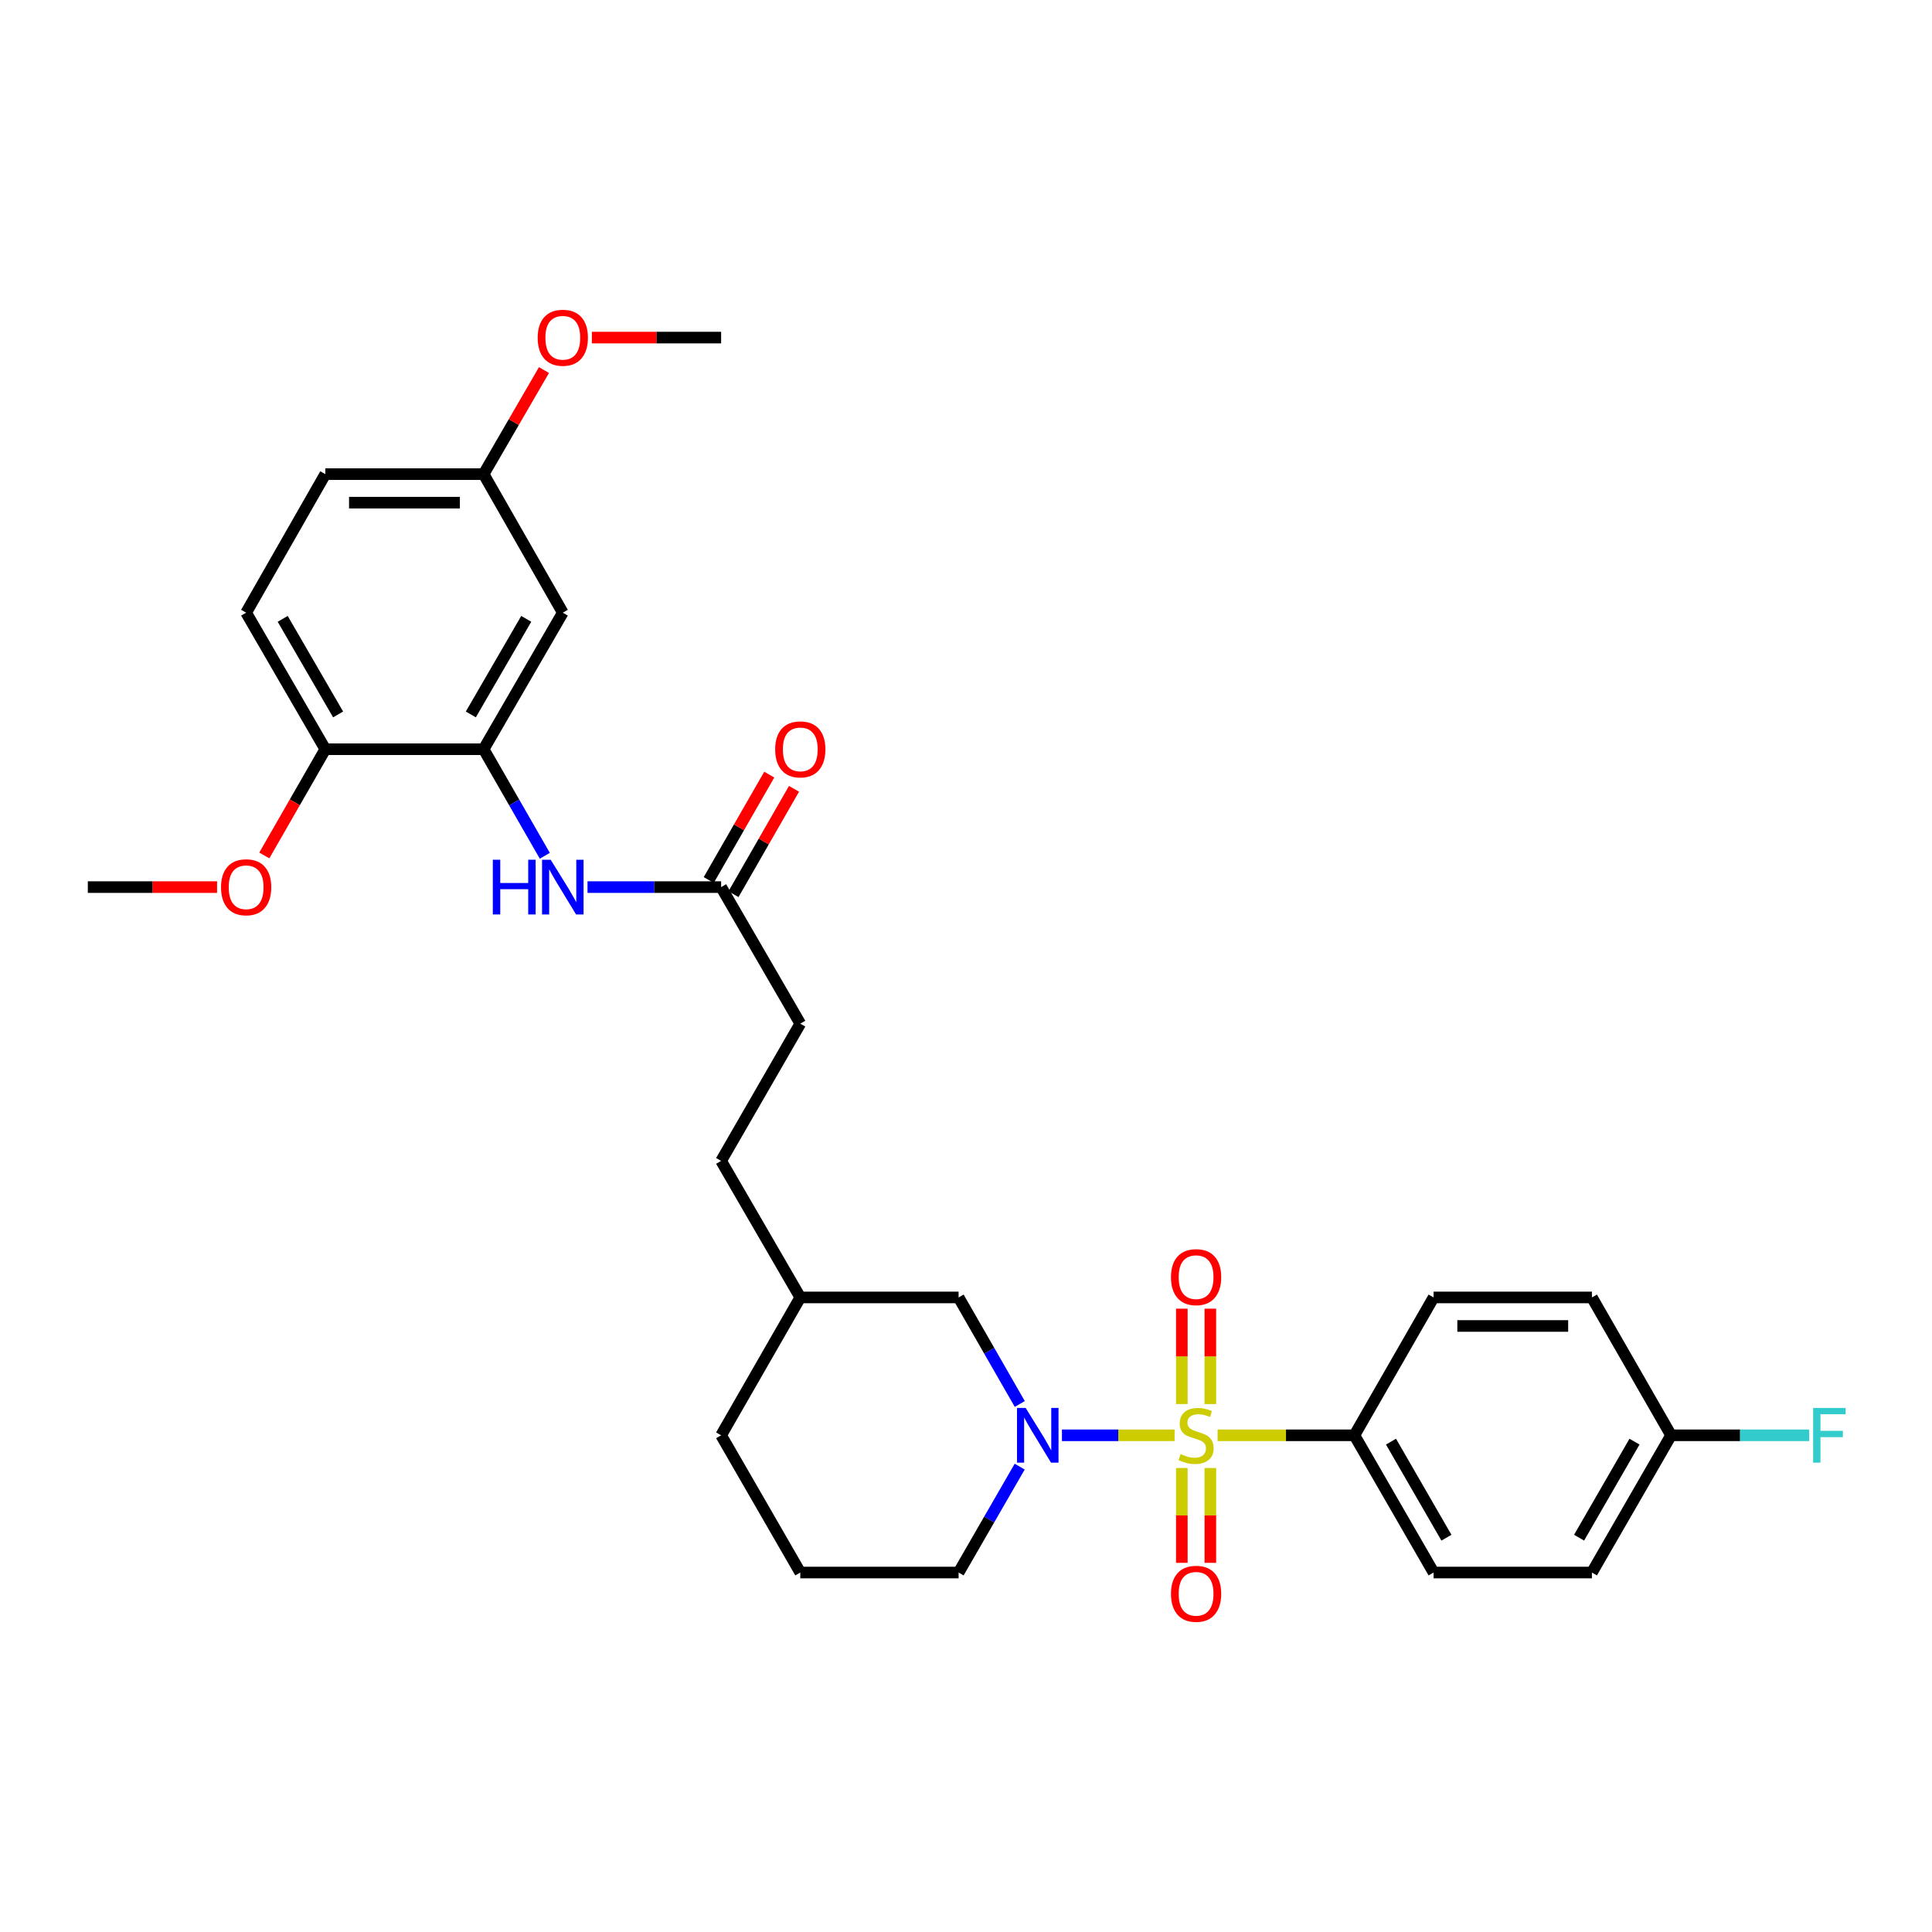 <?xml version='1.0' encoding='iso-8859-1'?>
<svg version='1.1' baseProfile='full'
              xmlns='http://www.w3.org/2000/svg'
                      xmlns:rdkit='http://www.rdkit.org/xml'
                      xmlns:xlink='http://www.w3.org/1999/xlink'
                  xml:space='preserve'
width='1000px' height='1000px' viewBox='0 0 1000 1000'>
<!-- END OF HEADER -->
<rect style='opacity:1.0;fill:#FFFFFF;stroke:none' width='1000' height='1000' x='0' y='0'> </rect>
<path class='bond-0' d='M 607.965,742.91 L 578.811,742.91' style='fill:none;fill-rule:evenodd;stroke:#CCCC00;stroke-width:6px;stroke-linecap:butt;stroke-linejoin:miter;stroke-opacity:1' />
<path class='bond-0' d='M 578.811,742.91 L 549.657,742.91' style='fill:none;fill-rule:evenodd;stroke:#0000FF;stroke-width:6px;stroke-linecap:butt;stroke-linejoin:miter;stroke-opacity:1' />
<path class='bond-2' d='M 630.223,742.91 L 665.632,742.91' style='fill:none;fill-rule:evenodd;stroke:#CCCC00;stroke-width:6px;stroke-linecap:butt;stroke-linejoin:miter;stroke-opacity:1' />
<path class='bond-2' d='M 665.632,742.91 L 701.041,742.91' style='fill:none;fill-rule:evenodd;stroke:#000000;stroke-width:6px;stroke-linecap:butt;stroke-linejoin:miter;stroke-opacity:1' />
<path class='bond-4' d='M 626.477,726.742 L 626.477,702.055' style='fill:none;fill-rule:evenodd;stroke:#CCCC00;stroke-width:6px;stroke-linecap:butt;stroke-linejoin:miter;stroke-opacity:1' />
<path class='bond-4' d='M 626.477,702.055 L 626.477,677.368' style='fill:none;fill-rule:evenodd;stroke:#FF0000;stroke-width:6px;stroke-linecap:butt;stroke-linejoin:miter;stroke-opacity:1' />
<path class='bond-4' d='M 611.711,726.742 L 611.711,702.055' style='fill:none;fill-rule:evenodd;stroke:#CCCC00;stroke-width:6px;stroke-linecap:butt;stroke-linejoin:miter;stroke-opacity:1' />
<path class='bond-4' d='M 611.711,702.055 L 611.711,677.368' style='fill:none;fill-rule:evenodd;stroke:#FF0000;stroke-width:6px;stroke-linecap:butt;stroke-linejoin:miter;stroke-opacity:1' />
<path class='bond-5' d='M 611.711,759.839 L 611.711,784.38' style='fill:none;fill-rule:evenodd;stroke:#CCCC00;stroke-width:6px;stroke-linecap:butt;stroke-linejoin:miter;stroke-opacity:1' />
<path class='bond-5' d='M 611.711,784.38 L 611.711,808.92' style='fill:none;fill-rule:evenodd;stroke:#FF0000;stroke-width:6px;stroke-linecap:butt;stroke-linejoin:miter;stroke-opacity:1' />
<path class='bond-5' d='M 626.477,759.839 L 626.477,784.38' style='fill:none;fill-rule:evenodd;stroke:#CCCC00;stroke-width:6px;stroke-linecap:butt;stroke-linejoin:miter;stroke-opacity:1' />
<path class='bond-5' d='M 626.477,784.38 L 626.477,808.92' style='fill:none;fill-rule:evenodd;stroke:#FF0000;stroke-width:6px;stroke-linecap:butt;stroke-linejoin:miter;stroke-opacity:1' />
<path class='bond-8' d='M 527.835,726.693 L 512.004,699.123' style='fill:none;fill-rule:evenodd;stroke:#0000FF;stroke-width:6px;stroke-linecap:butt;stroke-linejoin:miter;stroke-opacity:1' />
<path class='bond-8' d='M 512.004,699.123 L 496.173,671.553' style='fill:none;fill-rule:evenodd;stroke:#000000;stroke-width:6px;stroke-linecap:butt;stroke-linejoin:miter;stroke-opacity:1' />
<path class='bond-15' d='M 527.796,759.12 L 511.984,786.53' style='fill:none;fill-rule:evenodd;stroke:#0000FF;stroke-width:6px;stroke-linecap:butt;stroke-linejoin:miter;stroke-opacity:1' />
<path class='bond-15' d='M 511.984,786.53 L 496.173,813.94' style='fill:none;fill-rule:evenodd;stroke:#000000;stroke-width:6px;stroke-linecap:butt;stroke-linejoin:miter;stroke-opacity:1' />
<path class='bond-1' d='M 250.323,387.797 L 266.157,415.371' style='fill:none;fill-rule:evenodd;stroke:#000000;stroke-width:6px;stroke-linecap:butt;stroke-linejoin:miter;stroke-opacity:1' />
<path class='bond-1' d='M 266.157,415.371 L 281.992,442.945' style='fill:none;fill-rule:evenodd;stroke:#0000FF;stroke-width:6px;stroke-linecap:butt;stroke-linejoin:miter;stroke-opacity:1' />
<path class='bond-7' d='M 250.323,387.797 L 291.305,317.121' style='fill:none;fill-rule:evenodd;stroke:#000000;stroke-width:6px;stroke-linecap:butt;stroke-linejoin:miter;stroke-opacity:1' />
<path class='bond-7' d='M 243.697,369.789 L 272.384,320.316' style='fill:none;fill-rule:evenodd;stroke:#000000;stroke-width:6px;stroke-linecap:butt;stroke-linejoin:miter;stroke-opacity:1' />
<path class='bond-9' d='M 250.323,387.797 L 168.376,387.797' style='fill:none;fill-rule:evenodd;stroke:#000000;stroke-width:6px;stroke-linecap:butt;stroke-linejoin:miter;stroke-opacity:1' />
<path class='bond-11' d='M 701.041,742.91 L 742.023,813.94' style='fill:none;fill-rule:evenodd;stroke:#000000;stroke-width:6px;stroke-linecap:butt;stroke-linejoin:miter;stroke-opacity:1' />
<path class='bond-11' d='M 719.978,746.186 L 748.665,795.906' style='fill:none;fill-rule:evenodd;stroke:#000000;stroke-width:6px;stroke-linecap:butt;stroke-linejoin:miter;stroke-opacity:1' />
<path class='bond-12' d='M 701.041,742.91 L 742.023,671.553' style='fill:none;fill-rule:evenodd;stroke:#000000;stroke-width:6px;stroke-linecap:butt;stroke-linejoin:miter;stroke-opacity:1' />
<path class='bond-3' d='M 304.093,459.163 L 338.673,459.163' style='fill:none;fill-rule:evenodd;stroke:#0000FF;stroke-width:6px;stroke-linecap:butt;stroke-linejoin:miter;stroke-opacity:1' />
<path class='bond-3' d='M 338.673,459.163 L 373.252,459.163' style='fill:none;fill-rule:evenodd;stroke:#000000;stroke-width:6px;stroke-linecap:butt;stroke-linejoin:miter;stroke-opacity:1' />
<path class='bond-6' d='M 373.252,459.163 L 414.226,529.839' style='fill:none;fill-rule:evenodd;stroke:#000000;stroke-width:6px;stroke-linecap:butt;stroke-linejoin:miter;stroke-opacity:1' />
<path class='bond-10' d='M 379.654,462.839 L 395.314,435.564' style='fill:none;fill-rule:evenodd;stroke:#000000;stroke-width:6px;stroke-linecap:butt;stroke-linejoin:miter;stroke-opacity:1' />
<path class='bond-10' d='M 395.314,435.564 L 410.973,408.29' style='fill:none;fill-rule:evenodd;stroke:#FF0000;stroke-width:6px;stroke-linecap:butt;stroke-linejoin:miter;stroke-opacity:1' />
<path class='bond-10' d='M 366.85,455.487 L 382.509,428.213' style='fill:none;fill-rule:evenodd;stroke:#000000;stroke-width:6px;stroke-linecap:butt;stroke-linejoin:miter;stroke-opacity:1' />
<path class='bond-10' d='M 382.509,428.213 L 398.168,400.939' style='fill:none;fill-rule:evenodd;stroke:#FF0000;stroke-width:6px;stroke-linecap:butt;stroke-linejoin:miter;stroke-opacity:1' />
<path class='bond-14' d='M 291.305,317.121 L 250.323,245.411' style='fill:none;fill-rule:evenodd;stroke:#000000;stroke-width:6px;stroke-linecap:butt;stroke-linejoin:miter;stroke-opacity:1' />
<path class='bond-21' d='M 496.173,671.553 L 414.226,671.553' style='fill:none;fill-rule:evenodd;stroke:#000000;stroke-width:6px;stroke-linecap:butt;stroke-linejoin:miter;stroke-opacity:1' />
<path class='bond-13' d='M 168.376,387.797 L 127.402,317.121' style='fill:none;fill-rule:evenodd;stroke:#000000;stroke-width:6px;stroke-linecap:butt;stroke-linejoin:miter;stroke-opacity:1' />
<path class='bond-13' d='M 175.003,369.79 L 146.322,320.317' style='fill:none;fill-rule:evenodd;stroke:#000000;stroke-width:6px;stroke-linecap:butt;stroke-linejoin:miter;stroke-opacity:1' />
<path class='bond-23' d='M 168.376,387.797 L 152.59,415.291' style='fill:none;fill-rule:evenodd;stroke:#000000;stroke-width:6px;stroke-linecap:butt;stroke-linejoin:miter;stroke-opacity:1' />
<path class='bond-23' d='M 152.59,415.291 L 136.805,442.785' style='fill:none;fill-rule:evenodd;stroke:#FF0000;stroke-width:6px;stroke-linecap:butt;stroke-linejoin:miter;stroke-opacity:1' />
<path class='bond-19' d='M 742.023,813.94 L 823.97,813.94' style='fill:none;fill-rule:evenodd;stroke:#000000;stroke-width:6px;stroke-linecap:butt;stroke-linejoin:miter;stroke-opacity:1' />
<path class='bond-20' d='M 742.023,671.553 L 823.97,671.553' style='fill:none;fill-rule:evenodd;stroke:#000000;stroke-width:6px;stroke-linecap:butt;stroke-linejoin:miter;stroke-opacity:1' />
<path class='bond-20' d='M 754.315,686.318 L 811.678,686.318' style='fill:none;fill-rule:evenodd;stroke:#000000;stroke-width:6px;stroke-linecap:butt;stroke-linejoin:miter;stroke-opacity:1' />
<path class='bond-18' d='M 127.402,317.121 L 168.376,245.411' style='fill:none;fill-rule:evenodd;stroke:#000000;stroke-width:6px;stroke-linecap:butt;stroke-linejoin:miter;stroke-opacity:1' />
<path class='bond-25' d='M 250.323,245.411 L 265.942,218.474' style='fill:none;fill-rule:evenodd;stroke:#000000;stroke-width:6px;stroke-linecap:butt;stroke-linejoin:miter;stroke-opacity:1' />
<path class='bond-25' d='M 265.942,218.474 L 281.562,191.537' style='fill:none;fill-rule:evenodd;stroke:#FF0000;stroke-width:6px;stroke-linecap:butt;stroke-linejoin:miter;stroke-opacity:1' />
<path class='bond-32' d='M 250.323,245.411 L 168.376,245.411' style='fill:none;fill-rule:evenodd;stroke:#000000;stroke-width:6px;stroke-linecap:butt;stroke-linejoin:miter;stroke-opacity:1' />
<path class='bond-32' d='M 238.031,260.176 L 180.668,260.176' style='fill:none;fill-rule:evenodd;stroke:#000000;stroke-width:6px;stroke-linecap:butt;stroke-linejoin:miter;stroke-opacity:1' />
<path class='bond-26' d='M 496.173,813.94 L 414.226,813.94' style='fill:none;fill-rule:evenodd;stroke:#000000;stroke-width:6px;stroke-linecap:butt;stroke-linejoin:miter;stroke-opacity:1' />
<path class='bond-16' d='M 414.226,529.839 L 373.252,600.877' style='fill:none;fill-rule:evenodd;stroke:#000000;stroke-width:6px;stroke-linecap:butt;stroke-linejoin:miter;stroke-opacity:1' />
<path class='bond-17' d='M 864.944,742.91 L 823.97,671.553' style='fill:none;fill-rule:evenodd;stroke:#000000;stroke-width:6px;stroke-linecap:butt;stroke-linejoin:miter;stroke-opacity:1' />
<path class='bond-22' d='M 864.944,742.91 L 900.683,742.91' style='fill:none;fill-rule:evenodd;stroke:#000000;stroke-width:6px;stroke-linecap:butt;stroke-linejoin:miter;stroke-opacity:1' />
<path class='bond-22' d='M 900.683,742.91 L 936.423,742.91' style='fill:none;fill-rule:evenodd;stroke:#33CCCC;stroke-width:6px;stroke-linecap:butt;stroke-linejoin:miter;stroke-opacity:1' />
<path class='bond-30' d='M 864.944,742.91 L 823.97,813.94' style='fill:none;fill-rule:evenodd;stroke:#000000;stroke-width:6px;stroke-linecap:butt;stroke-linejoin:miter;stroke-opacity:1' />
<path class='bond-30' d='M 846.008,746.187 L 817.327,795.907' style='fill:none;fill-rule:evenodd;stroke:#000000;stroke-width:6px;stroke-linecap:butt;stroke-linejoin:miter;stroke-opacity:1' />
<path class='bond-24' d='M 414.226,671.553 L 373.252,600.877' style='fill:none;fill-rule:evenodd;stroke:#000000;stroke-width:6px;stroke-linecap:butt;stroke-linejoin:miter;stroke-opacity:1' />
<path class='bond-31' d='M 414.226,671.553 L 373.252,742.91' style='fill:none;fill-rule:evenodd;stroke:#000000;stroke-width:6px;stroke-linecap:butt;stroke-linejoin:miter;stroke-opacity:1' />
<path class='bond-28' d='M 112.353,459.163 L 78.904,459.163' style='fill:none;fill-rule:evenodd;stroke:#FF0000;stroke-width:6px;stroke-linecap:butt;stroke-linejoin:miter;stroke-opacity:1' />
<path class='bond-28' d='M 78.904,459.163 L 45.455,459.163' style='fill:none;fill-rule:evenodd;stroke:#000000;stroke-width:6px;stroke-linecap:butt;stroke-linejoin:miter;stroke-opacity:1' />
<path class='bond-29' d='M 306.353,174.734 L 339.803,174.734' style='fill:none;fill-rule:evenodd;stroke:#FF0000;stroke-width:6px;stroke-linecap:butt;stroke-linejoin:miter;stroke-opacity:1' />
<path class='bond-29' d='M 339.803,174.734 L 373.252,174.734' style='fill:none;fill-rule:evenodd;stroke:#000000;stroke-width:6px;stroke-linecap:butt;stroke-linejoin:miter;stroke-opacity:1' />
<path class='bond-27' d='M 414.226,813.94 L 373.252,742.91' style='fill:none;fill-rule:evenodd;stroke:#000000;stroke-width:6px;stroke-linecap:butt;stroke-linejoin:miter;stroke-opacity:1' />
<path  class='atom-0' d='M 611.094 752.63
Q 611.414 752.75, 612.734 753.31
Q 614.054 753.87, 615.494 754.23
Q 616.974 754.55, 618.414 754.55
Q 621.094 754.55, 622.654 753.27
Q 624.214 751.95, 624.214 749.67
Q 624.214 748.11, 623.414 747.15
Q 622.654 746.19, 621.454 745.67
Q 620.254 745.15, 618.254 744.55
Q 615.734 743.79, 614.214 743.07
Q 612.734 742.35, 611.654 740.83
Q 610.614 739.31, 610.614 736.75
Q 610.614 733.19, 613.014 730.99
Q 615.454 728.79, 620.254 728.79
Q 623.534 728.79, 627.254 730.35
L 626.334 733.43
Q 622.934 732.03, 620.374 732.03
Q 617.614 732.03, 616.094 733.19
Q 614.574 734.31, 614.614 736.27
Q 614.614 737.79, 615.374 738.71
Q 616.174 739.63, 617.294 740.15
Q 618.454 740.67, 620.374 741.27
Q 622.934 742.07, 624.454 742.87
Q 625.974 743.67, 627.054 745.31
Q 628.174 746.91, 628.174 749.67
Q 628.174 753.59, 625.534 755.71
Q 622.934 757.79, 618.574 757.79
Q 616.054 757.79, 614.134 757.23
Q 612.254 756.71, 610.014 755.79
L 611.094 752.63
' fill='#CCCC00'/>
<path  class='atom-1' d='M 530.887 728.75
L 540.167 743.75
Q 541.087 745.23, 542.567 747.91
Q 544.047 750.59, 544.127 750.75
L 544.127 728.75
L 547.887 728.75
L 547.887 757.07
L 544.007 757.07
L 534.047 740.67
Q 532.887 738.75, 531.647 736.55
Q 530.447 734.35, 530.087 733.67
L 530.087 757.07
L 526.407 757.07
L 526.407 728.75
L 530.887 728.75
' fill='#0000FF'/>
<path  class='atom-4' d='M 255.085 445.003
L 258.925 445.003
L 258.925 457.043
L 273.405 457.043
L 273.405 445.003
L 277.245 445.003
L 277.245 473.323
L 273.405 473.323
L 273.405 460.243
L 258.925 460.243
L 258.925 473.323
L 255.085 473.323
L 255.085 445.003
' fill='#0000FF'/>
<path  class='atom-4' d='M 285.045 445.003
L 294.325 460.003
Q 295.245 461.483, 296.725 464.163
Q 298.205 466.843, 298.285 467.003
L 298.285 445.003
L 302.045 445.003
L 302.045 473.323
L 298.165 473.323
L 288.205 456.923
Q 287.045 455.003, 285.805 452.803
Q 284.605 450.603, 284.245 449.923
L 284.245 473.323
L 280.565 473.323
L 280.565 445.003
L 285.045 445.003
' fill='#0000FF'/>
<path  class='atom-5' d='M 606.094 661.043
Q 606.094 654.243, 609.454 650.443
Q 612.814 646.643, 619.094 646.643
Q 625.374 646.643, 628.734 650.443
Q 632.094 654.243, 632.094 661.043
Q 632.094 667.923, 628.694 671.843
Q 625.294 675.723, 619.094 675.723
Q 612.854 675.723, 609.454 671.843
Q 606.094 667.963, 606.094 661.043
M 619.094 672.523
Q 623.414 672.523, 625.734 669.643
Q 628.094 666.723, 628.094 661.043
Q 628.094 655.483, 625.734 652.683
Q 623.414 649.843, 619.094 649.843
Q 614.774 649.843, 612.414 652.643
Q 610.094 655.443, 610.094 661.043
Q 610.094 666.763, 612.414 669.643
Q 614.774 672.523, 619.094 672.523
' fill='#FF0000'/>
<path  class='atom-6' d='M 606.094 824.946
Q 606.094 818.146, 609.454 814.346
Q 612.814 810.546, 619.094 810.546
Q 625.374 810.546, 628.734 814.346
Q 632.094 818.146, 632.094 824.946
Q 632.094 831.826, 628.694 835.746
Q 625.294 839.626, 619.094 839.626
Q 612.854 839.626, 609.454 835.746
Q 606.094 831.866, 606.094 824.946
M 619.094 836.426
Q 623.414 836.426, 625.734 833.546
Q 628.094 830.626, 628.094 824.946
Q 628.094 819.386, 625.734 816.586
Q 623.414 813.746, 619.094 813.746
Q 614.774 813.746, 612.414 816.546
Q 610.094 819.346, 610.094 824.946
Q 610.094 830.666, 612.414 833.546
Q 614.774 836.426, 619.094 836.426
' fill='#FF0000'/>
<path  class='atom-11' d='M 401.226 387.877
Q 401.226 381.077, 404.586 377.277
Q 407.946 373.477, 414.226 373.477
Q 420.506 373.477, 423.866 377.277
Q 427.226 381.077, 427.226 387.877
Q 427.226 394.757, 423.826 398.677
Q 420.426 402.557, 414.226 402.557
Q 407.986 402.557, 404.586 398.677
Q 401.226 394.797, 401.226 387.877
M 414.226 399.357
Q 418.546 399.357, 420.866 396.477
Q 423.226 393.557, 423.226 387.877
Q 423.226 382.317, 420.866 379.517
Q 418.546 376.677, 414.226 376.677
Q 409.906 376.677, 407.546 379.477
Q 405.226 382.277, 405.226 387.877
Q 405.226 393.597, 407.546 396.477
Q 409.906 399.357, 414.226 399.357
' fill='#FF0000'/>
<path  class='atom-23' d='M 938.471 728.75
L 955.311 728.75
L 955.311 731.99
L 942.271 731.99
L 942.271 740.59
L 953.871 740.59
L 953.871 743.87
L 942.271 743.87
L 942.271 757.07
L 938.471 757.07
L 938.471 728.75
' fill='#33CCCC'/>
<path  class='atom-24' d='M 114.402 459.243
Q 114.402 452.443, 117.762 448.643
Q 121.122 444.843, 127.402 444.843
Q 133.682 444.843, 137.042 448.643
Q 140.402 452.443, 140.402 459.243
Q 140.402 466.123, 137.002 470.043
Q 133.602 473.923, 127.402 473.923
Q 121.162 473.923, 117.762 470.043
Q 114.402 466.163, 114.402 459.243
M 127.402 470.723
Q 131.722 470.723, 134.042 467.843
Q 136.402 464.923, 136.402 459.243
Q 136.402 453.683, 134.042 450.883
Q 131.722 448.043, 127.402 448.043
Q 123.082 448.043, 120.722 450.843
Q 118.402 453.643, 118.402 459.243
Q 118.402 464.963, 120.722 467.843
Q 123.082 470.723, 127.402 470.723
' fill='#FF0000'/>
<path  class='atom-26' d='M 278.305 174.814
Q 278.305 168.014, 281.665 164.214
Q 285.025 160.414, 291.305 160.414
Q 297.585 160.414, 300.945 164.214
Q 304.305 168.014, 304.305 174.814
Q 304.305 181.694, 300.905 185.614
Q 297.505 189.494, 291.305 189.494
Q 285.065 189.494, 281.665 185.614
Q 278.305 181.734, 278.305 174.814
M 291.305 186.294
Q 295.625 186.294, 297.945 183.414
Q 300.305 180.494, 300.305 174.814
Q 300.305 169.254, 297.945 166.454
Q 295.625 163.614, 291.305 163.614
Q 286.985 163.614, 284.625 166.414
Q 282.305 169.214, 282.305 174.814
Q 282.305 180.534, 284.625 183.414
Q 286.985 186.294, 291.305 186.294
' fill='#FF0000'/>
</svg>
